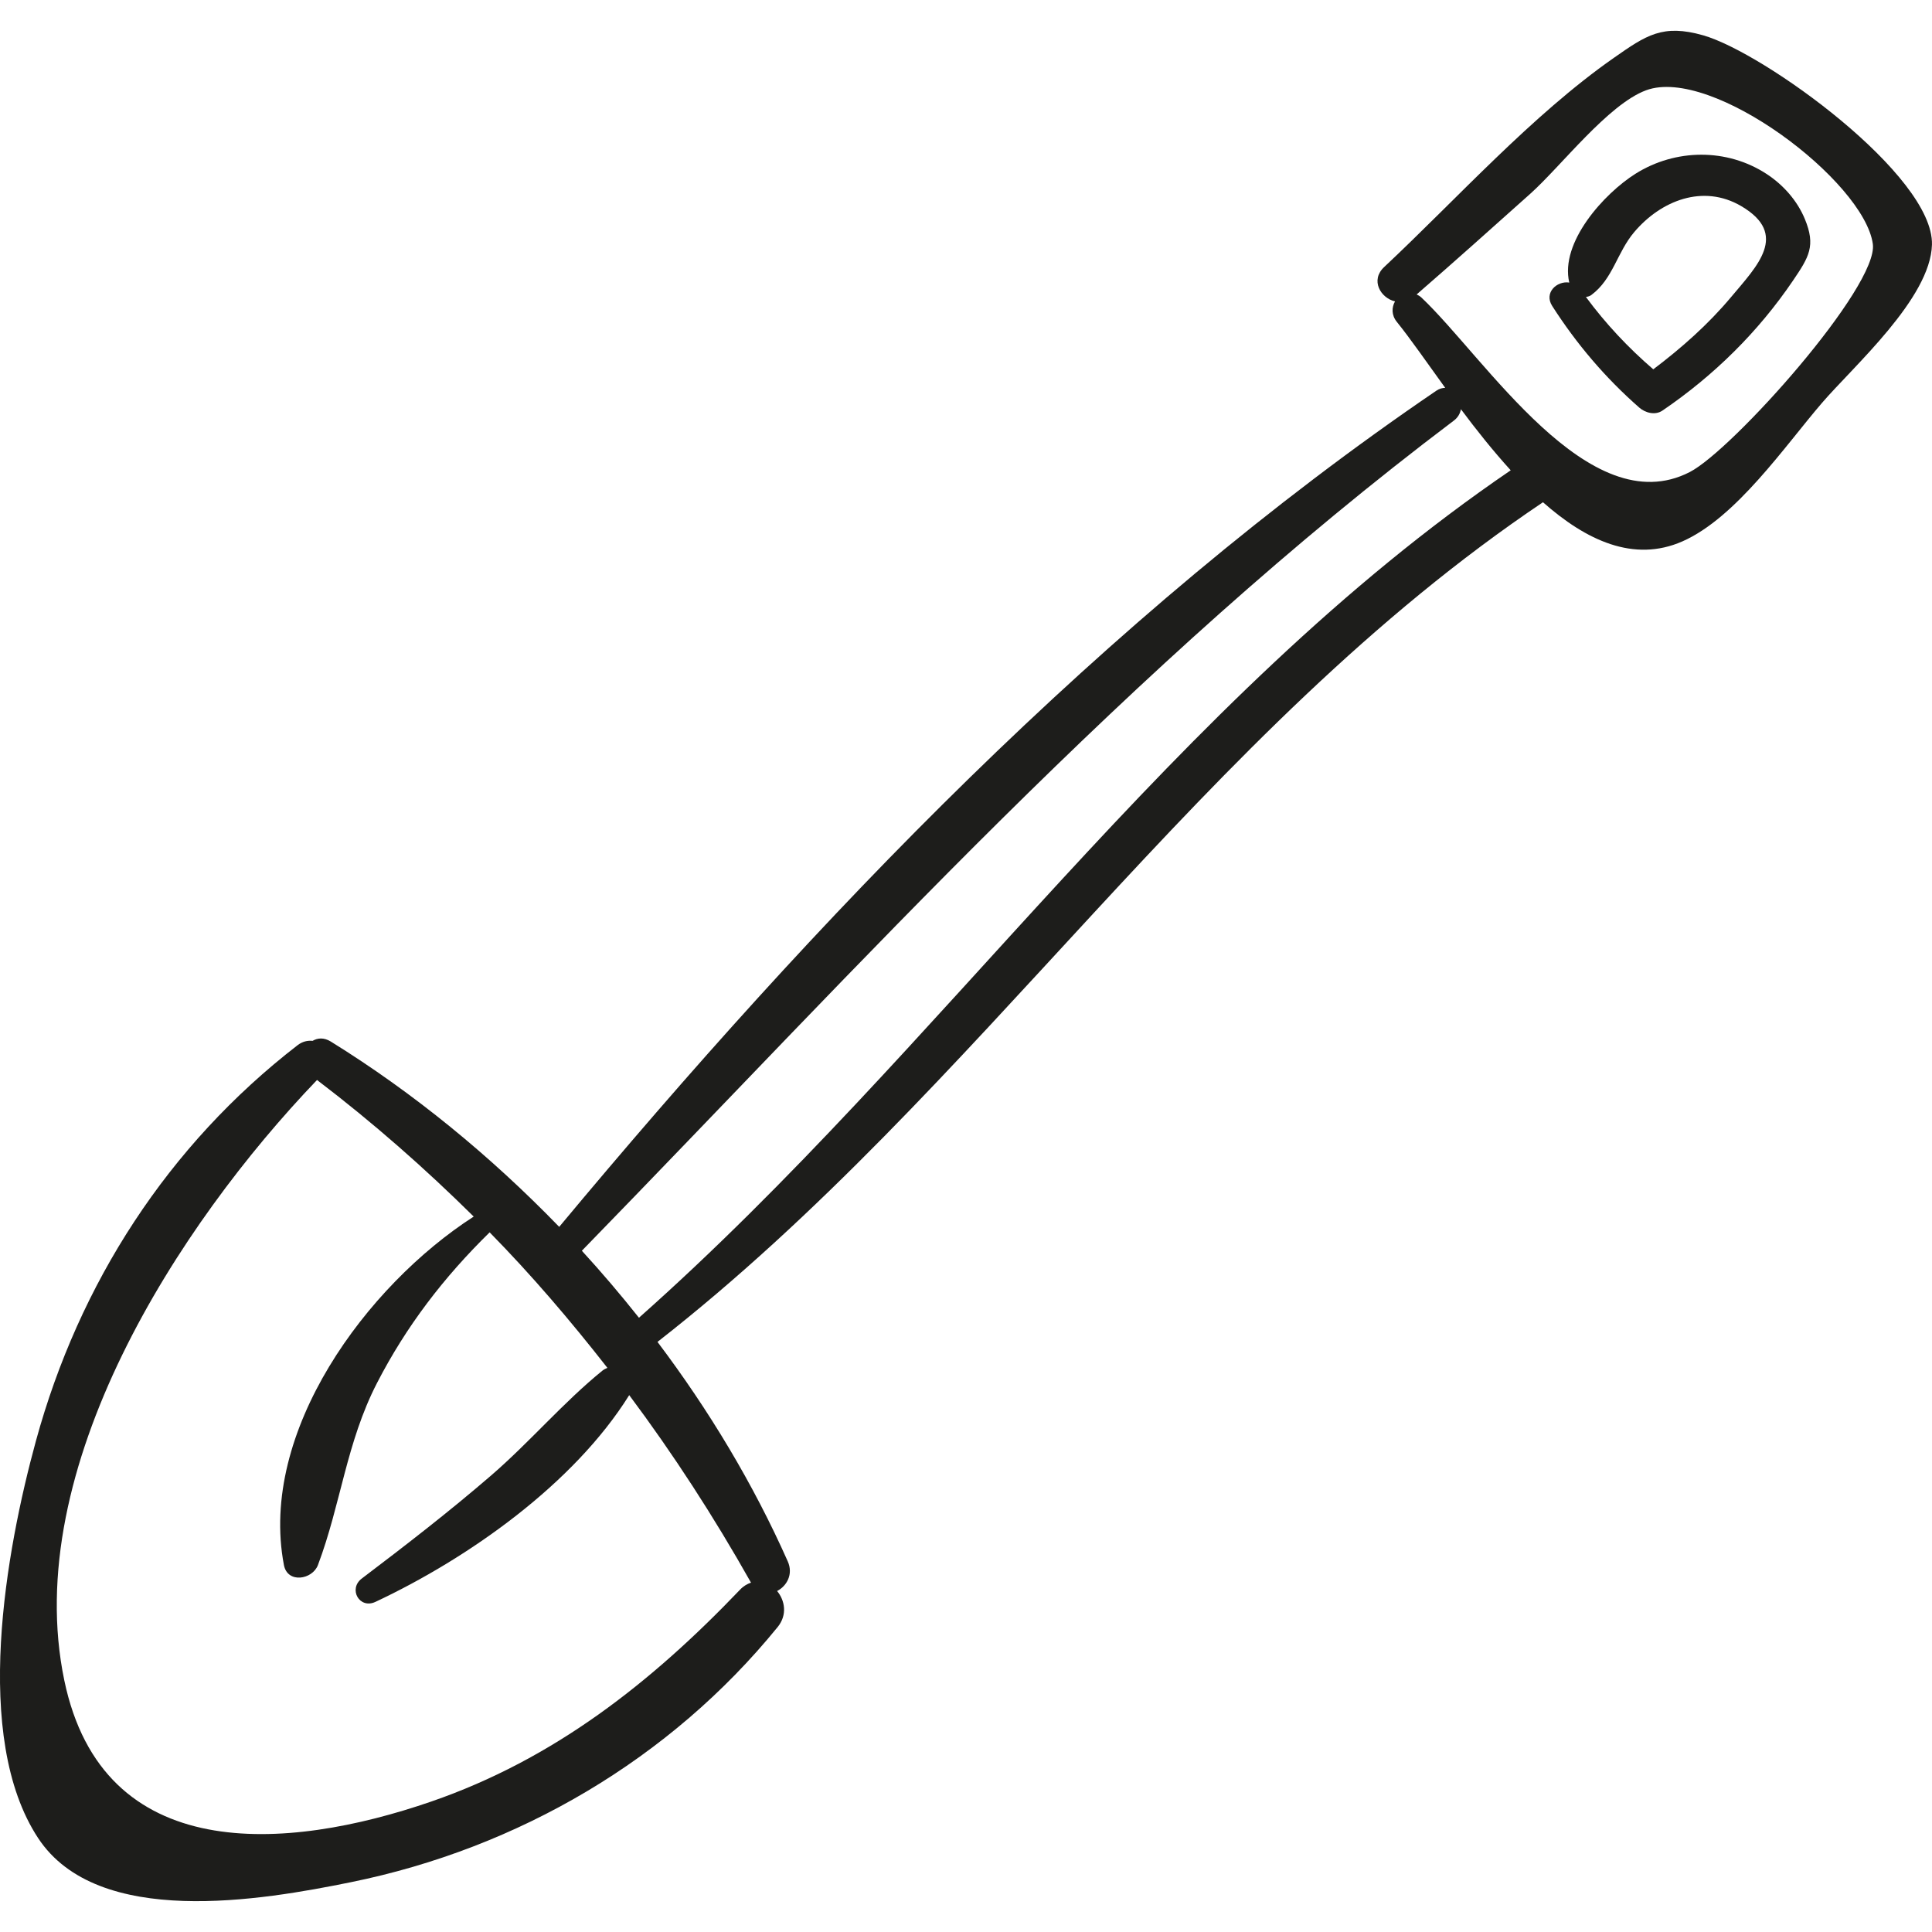 <?xml version="1.0" encoding="iso-8859-1"?>
<!-- Uploaded to: SVG Repo, www.svgrepo.com, Generator: SVG Repo Mixer Tools -->
<!DOCTYPE svg PUBLIC "-//W3C//DTD SVG 1.1//EN" "http://www.w3.org/Graphics/SVG/1.1/DTD/svg11.dtd">
<svg height="800px" width="800px" version="1.1" id="Capa_1" xmlns="http://www.w3.org/2000/svg" xmlns:xlink="http://www.w3.org/1999/xlink" 
	 viewBox="0 0 59.521 59.521" xml:space="preserve">
<g>
	<path style="fill:#1D1D1B;" d="M52.471,1.088c-1.249-0.355-1.755-0.003-2.754,0.696c-2.53,1.77-4.821,4.331-7.075,6.444
		c-0.432,0.405-0.11,0.951,0.335,1.058c-0.102,0.181-0.114,0.42,0.057,0.631c0.411,0.509,0.916,1.238,1.49,2.032
		c-0.086,0.002-0.176,0.022-0.271,0.086c-10.241,6.967-19.119,16.271-27.025,25.762c-2.116-2.184-4.479-4.124-7.035-5.708
		c-0.215-0.133-0.41-0.113-0.564-0.022c-0.151-0.017-0.313,0.019-0.462,0.134c-3.987,3.081-6.73,7.33-8.06,12.19
		c-0.919,3.357-1.978,9.127,0.067,12.236c1.838,2.794,6.886,1.919,9.644,1.358c5.144-1.047,9.826-3.786,13.139-7.858
		c0.306-0.376,0.225-0.821-0.016-1.111c0.296-0.151,0.505-0.515,0.329-0.912c-1.063-2.391-2.426-4.657-4.014-6.763
		c9.935-7.757,16.759-18.799,27.28-25.868c1.331,1.177,2.797,1.865,4.295,1.206c1.658-0.73,3.16-2.941,4.303-4.269
		c0.977-1.135,3.34-3.219,3.386-4.871C59.58,5.403,54.342,1.62,52.471,1.088z M23.137,48.758c-0.114,0.039-0.228,0.102-0.335,0.214
		c-2.735,2.862-5.736,5.227-9.522,6.532C8.814,57.043,3.17,57.481,1.981,51.769c-1.358-6.522,3.516-14.043,7.786-18.497
		c1.737,1.323,3.331,2.729,4.827,4.208c-3.299,2.125-6.63,6.624-5.847,10.736c0.11,0.577,0.877,0.451,1.048,0
		c0.707-1.875,0.876-3.775,1.819-5.607c0.907-1.761,2.062-3.262,3.471-4.643c1.296,1.319,2.49,2.72,3.628,4.175
		c-0.052,0.022-0.104,0.046-0.152,0.084c-1.213,0.984-2.244,2.208-3.433,3.233c-1.29,1.113-2.624,2.144-3.982,3.173
		c-0.424,0.321-0.073,0.951,0.421,0.719c2.868-1.347,6.11-3.633,7.818-6.369C20.738,44.792,21.984,46.711,23.137,48.758z
		 M19.685,40.597c-0.562-0.708-1.148-1.398-1.759-2.064c8.71-8.94,16.843-18.014,26.866-25.577c0.127-0.096,0.192-0.22,0.216-0.349
		c0.474,0.636,0.989,1.282,1.534,1.882C36.121,21.592,29.051,32.292,19.685,40.597z M52.058,14.543
		c-3.106,1.596-6.298-3.519-8.27-5.379c-0.047-0.044-0.096-0.068-0.144-0.093c1.178-1.021,2.337-2.062,3.5-3.101
		c0.941-0.841,2.401-2.758,3.57-3.189c2.03-0.75,6.712,2.799,6.984,4.734C57.882,8.822,53.378,13.864,52.058,14.543z"/>
	<path style="fill:#1D1D1B;" d="M55.603,6.746c-0.235-0.567-0.665-1.051-1.177-1.386c-1.225-0.8-2.811-0.78-4.04-0.007
		c-0.967,0.609-2.332,2.113-2.04,3.352c-0.377-0.059-0.79,0.31-0.525,0.723c0.753,1.174,1.632,2.208,2.681,3.129
		c0.187,0.164,0.491,0.245,0.715,0.092c1.583-1.077,2.948-2.421,4.024-4.008C55.732,7.916,55.946,7.574,55.603,6.746z M53.327,9.157
		c-0.707,0.843-1.52,1.561-2.393,2.221c-0.775-0.668-1.464-1.402-2.076-2.23c0.058-0.007,0.117-0.021,0.17-0.061
		c0.67-0.501,0.785-1.307,1.321-1.939c0.823-0.97,2.121-1.487,3.295-0.798C55.126,7.221,54.131,8.198,53.327,9.157z"/>
</g>
</svg>
